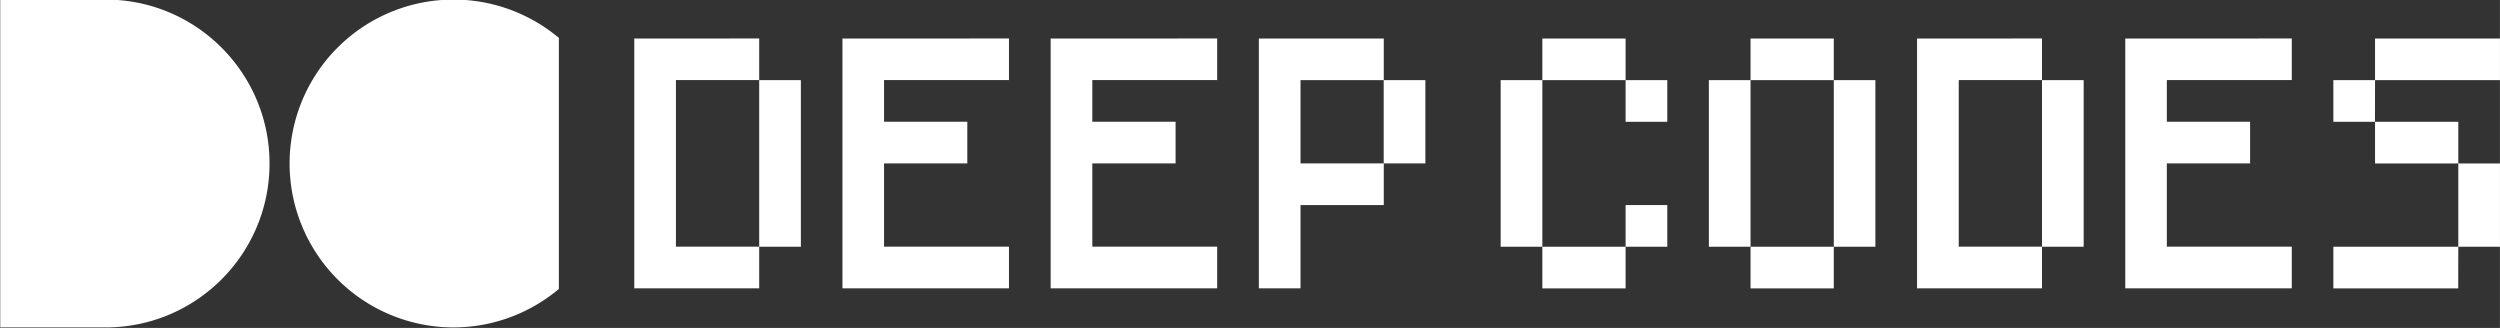 <?xml version="1.0" encoding="UTF-8" standalone="no"?>
<!-- Created with Inkscape (http://www.inkscape.org/) -->

<svg
   width="149"
   height="19.543"
   viewBox="0 0 39.423 5.171"
   version="1.1"
   id="svg1"
   xml:space="preserve"
   xmlns="http://www.w3.org/2000/svg"
   xmlns:svg="http://www.w3.org/2000/svg"><rect x="0" y="0" width="39.423" height="5.171" fill="#333333" stroke="none"/><defs
     id="defs1" /><g
     id="layer1"
     transform="translate(-201.613,-101.335)"><g
       id="g19"
       transform="matrix(1.281,0,0,1.281,235.692,-0.337)"
       style="fill:#ffffff;fill-opacity:1"><path
         id="path18"
         style="vector-effect:none;fill:#ffffff;fill-opacity:1;fill-rule:evenodd;stroke-width:0.008;stop-color:#000000"
         d="m -26.601,79.364 v 4.036 h 1.297 c 1.115,0 2.018,-0.904 2.018,-2.018 0,-1.115 -0.904,-2.018 -2.018,-2.018 z m 5.58,0 a 2.018,2.018 0 0 0 -2.018,2.018 2.018,2.018 0 0 0 2.018,2.018 2.018,2.018 0 0 0 1.297,-0.474 v -3.09 a 2.018,2.018 0 0 0 -1.297,-0.472 z" /><path
         id="path19"
         style="font-size:4.1px;line-height:1.25;font-family:Mouse;-inkscape-font-specification:Mouse;fill:#ffffff;fill-opacity:1;stroke-width:0.103"
         d="m -18.796,79.844 v 3.075 h 1.538 v -0.513 h -1.025 v -2.051 h 1.025 v -0.512 z m 1.538,0.512 v 2.051 h 0.513 v -2.051 z m 1.025,-0.512 v 3.075 h 2.05 v -0.513 h -1.538 v -1.025 h 1.025 v -0.513 h -1.025 v -0.513 h 1.538 v -0.512 z m 2.563,0 v 3.075 h 2.05 v -0.513 h -1.537 v -1.025 h 1.025 v -0.513 h -1.025 v -0.513 h 1.537 v -0.512 z m 2.563,0 v 3.075 h 0.513 v -1.025 h 1.025 v -0.513 h -1.025 v -1.025 h 1.025 v -0.512 z m 1.537,0.512 v 1.025 h 0.513 v -1.025 z m 1.953,-0.512 v 0.512 h 1.025 v -0.512 z m 1.025,0.512 v 0.513 h 0.513 v -0.513 z m -1.025,0 h -0.513 v 2.051 h 0.513 z m 0,2.051 v 0.513 h 1.025 v -0.513 z m 1.025,0 h 0.513 v -0.513 h -0.513 z m 1.538,-2.563 v 0.512 h 1.025 v -0.512 z m 1.025,0.512 v 2.051 h 0.512 v -2.051 z m 0,2.051 h -1.025 v 0.513 h 1.025 z m -1.025,0 v -2.051 h -0.513 v 2.051 z m 2.05,-2.563 v 3.075 h 1.538 v -0.513 h -1.025 v -2.051 h 1.025 v -0.512 z m 1.538,0.512 v 2.051 h 0.513 v -2.051 z m 1.025,-0.512 v 3.075 H 1.609 v -0.513 H 0.071 V 81.381 H 1.096 v -0.513 H 0.071 v -0.513 H 1.609 v -0.512 z m 3.075,0 v 0.512 h 1.538 v -0.512 z m 0,0.512 H 2.121 v 0.513 h 0.512 z m 0,0.513 v 0.513 h 1.025 v -0.513 z m 1.025,0.513 v 1.025 h 0.513 v -1.025 z m 0,1.025 H 2.121 v 0.513 h 1.537 z" /></g></g></svg>
